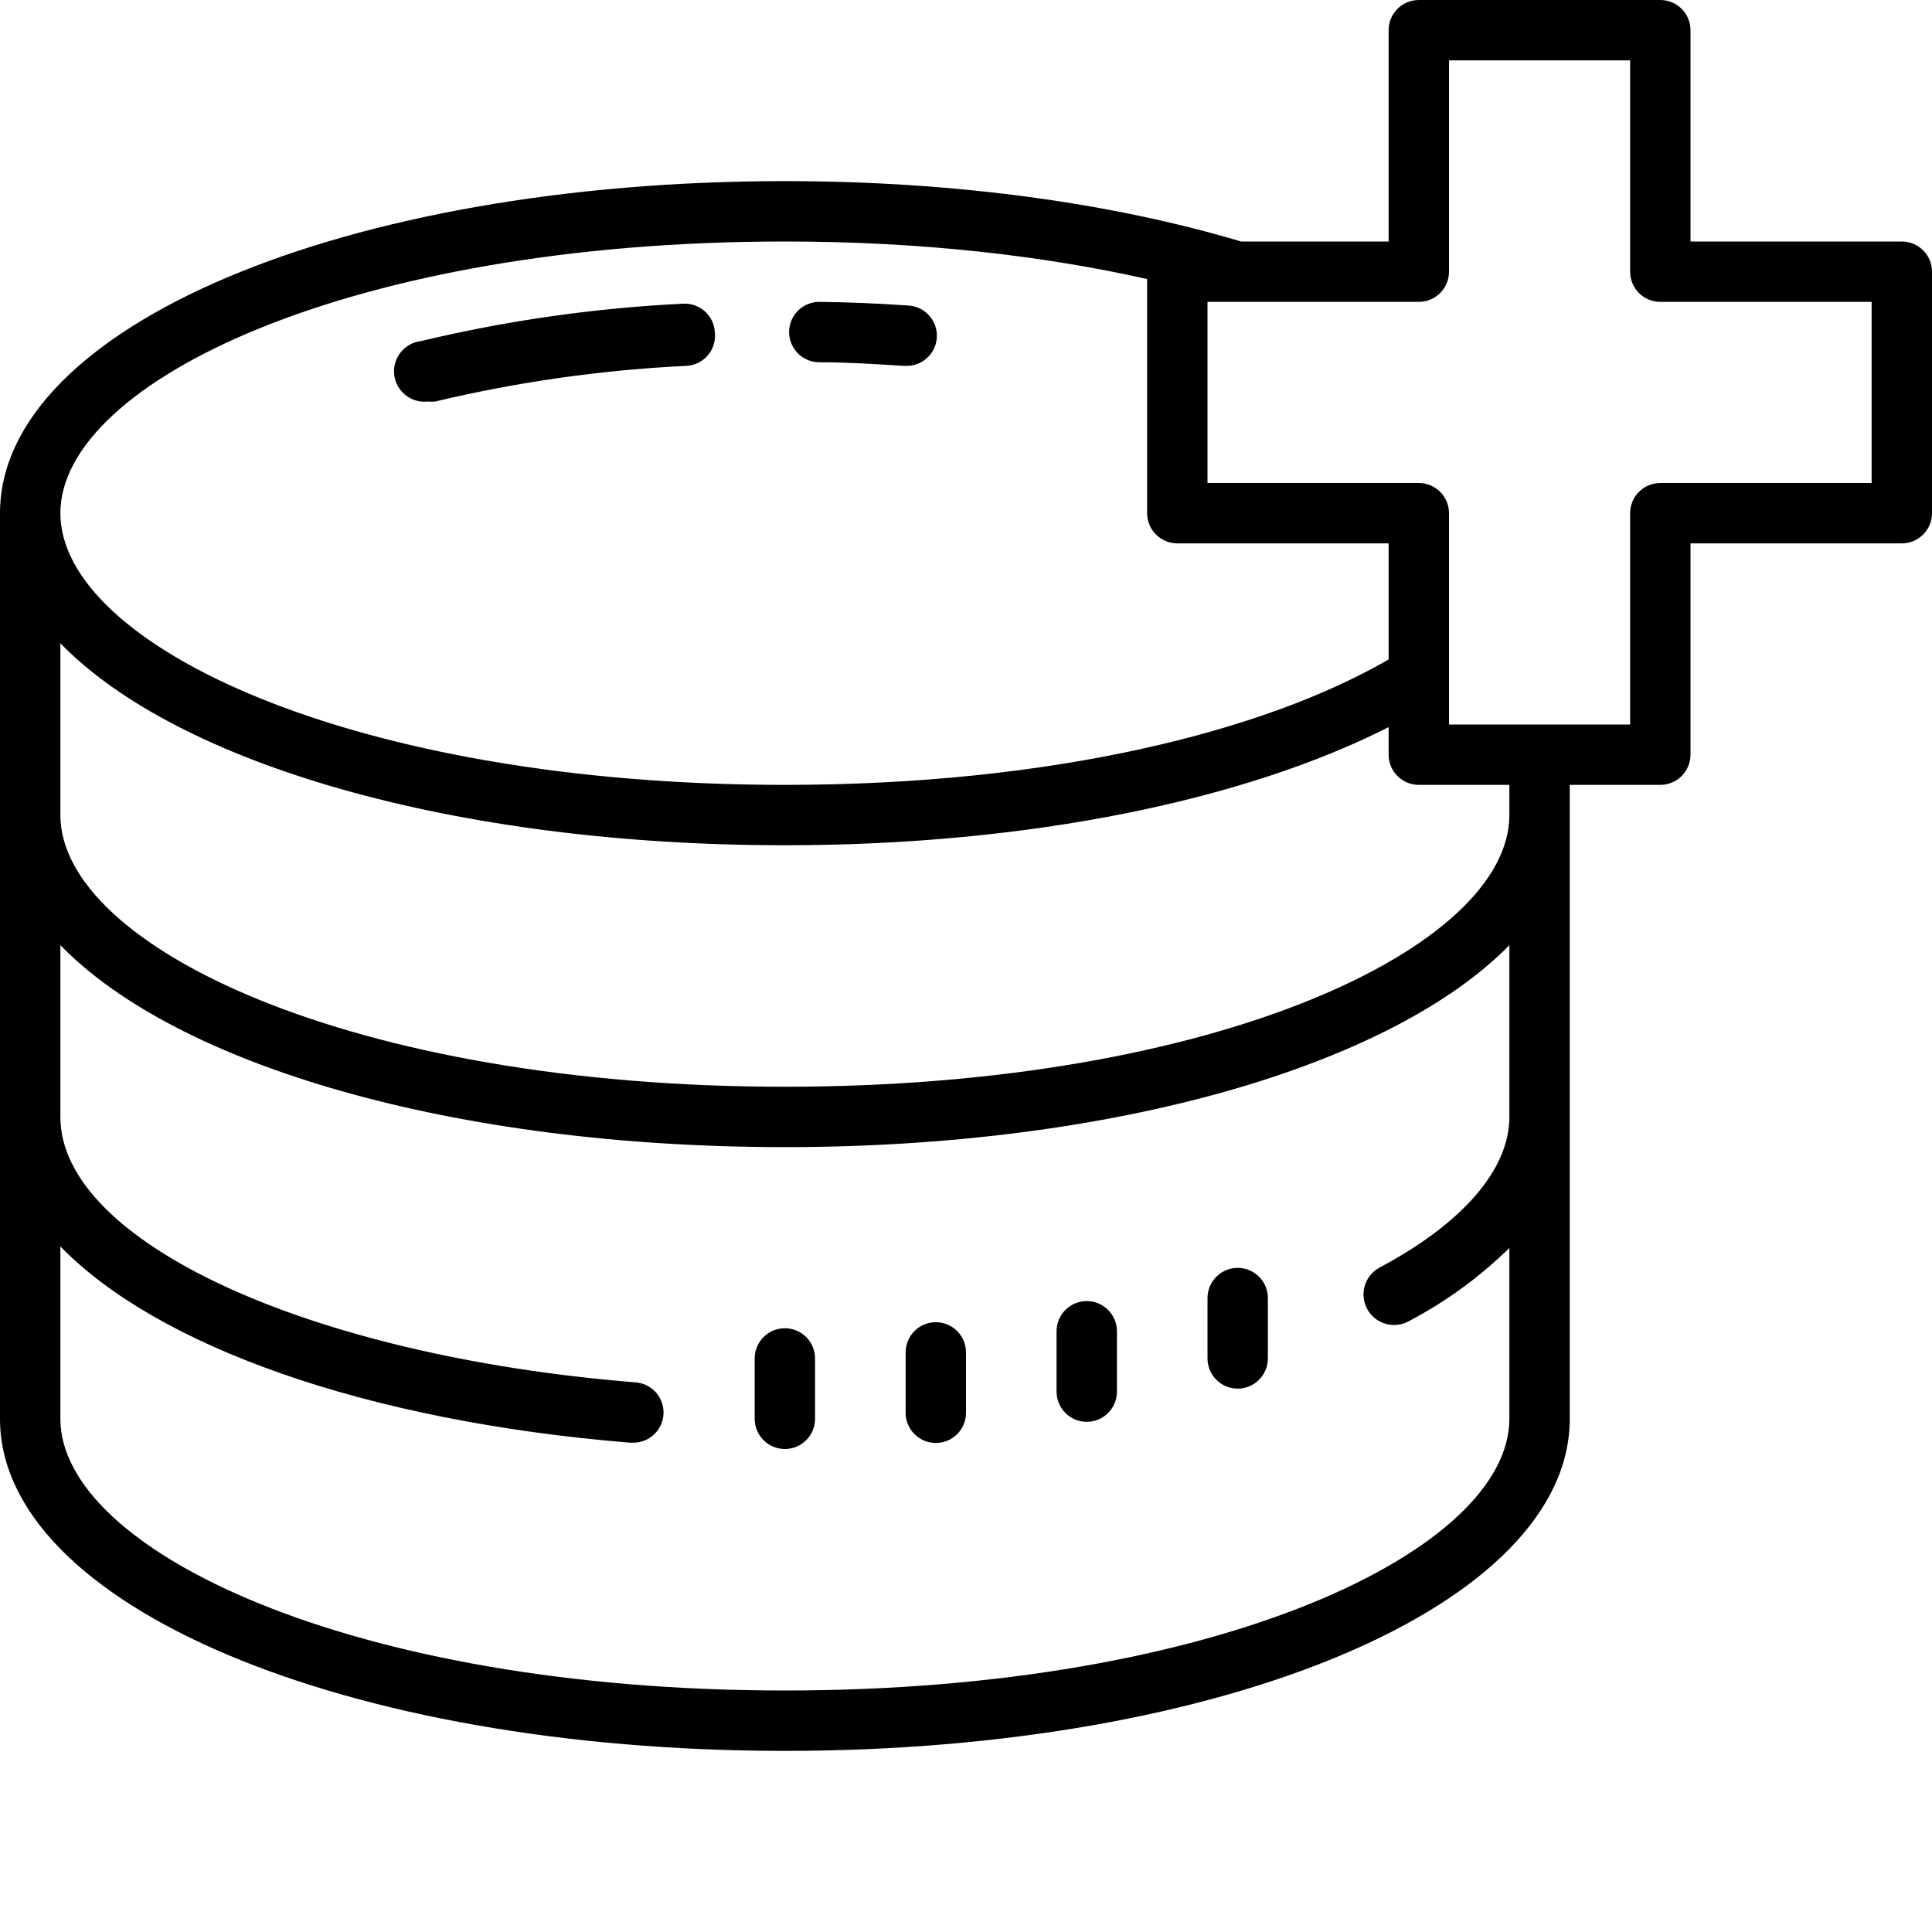 <svg xmlns="http://www.w3.org/2000/svg" viewBox="0 0 64 64">
    <path d="M27.11,12c0.94,0,1.9,0.06,2.83,0.12H30c0.552,0.019,1.016-0.413,1.035-0.965s-0.413-1.016-0.965-1.035 c-1-0.07-2-0.11-2.93-0.12l0,0c-0.552,0-1,0.448-1,1s0.448,1,1,1H27.11z M14.18,13.3c0.08,0.01,0.16,0.01,0.24,0 c2.728-0.65,5.509-1.045,8.31-1.18c0.552-0.024,0.98-0.49,0.956-1.042c-0.001-0.026-0.003-0.052-0.006-0.078 c-0.032-0.549-0.501-0.968-1.05-0.94c-2.929,0.143-5.838,0.558-8.69,1.24c-0.552,0.066-0.946,0.568-0.88,1.12 S13.628,13.366,14.18,13.3z M26,44c-0.552,0-1,0.448-1,1v2c0,0.552,0.448,1,1,1s1-0.448,1-1v-2C27,44.448,26.552,44,26,44z M31,43.8 c-0.552,0-1,0.448-1,1v2c0,0.552,0.448,1,1,1s1-0.448,1-1v-2C32,44.248,31.552,43.8,31,43.8z M36,43.1c-0.552,0-1,0.448-1,1v2 c0,0.552,0.448,1,1,1s1-0.448,1-1v-2C37,43.548,36.552,43.1,36,43.1z M41,42c-0.552,0-1,0.448-1,1v2c0,0.552,0.448,1,1,1 s1-0.448,1-1v-2C42,42.448,41.552,42,41,42z M63,8h-7V1c0-0.552-0.448-1-1-1h-8c-0.552,0-1,0.448-1,1v7h-4.888 C36.88,6.738,31.684,6,26,6C11.42,6,0,10.83,0,17v30c0,6.17,11.42,11,26,11s26-4.83,26-11V26h3c0.552,0,1-0.448,1-1v-7h7 c0.552,0,1-0.448,1-1V9C64,8.448,63.552,8,63,8z M26,8c4.531,0,8.57,0.472,12,1.244V17c0,0.552,0.448,1,1,1h7v3.845 C41.898,24.225,34.863,26,26,26c-14.36,0-24-4.65-24-9C2,12.65,11.64,8,26,8z M50,37c0,1.73-1.53,3.52-4.32,5 c-0.486,0.276-0.656,0.894-0.38,1.38c0.276,0.486,0.894,0.656,1.38,0.38c1.219-0.64,2.337-1.456,3.32-2.42V47c0,4.35-9.64,9-24,9 S2,51.35,2,47v-5.71c3.21,3.3,10.08,5.78,18.86,6.5h0.08c0.552,0.022,1.018-0.408,1.04-0.96c0.022-0.552-0.408-1.018-0.96-1.04 C10.18,44.91,2,41.12,2,37v-5.69c3.89,4,13.05,6.69,24,6.69s20.11-2.72,24-6.69V37z M50,27c0,4.35-9.64,9-24,9S2,31.35,2,27v-5.69 c3.89,4,13.05,6.69,24,6.69c8.14,0,15.271-1.51,20-3.913V25c0,0.552,0.448,1,1,1h3V27z M62,16h-7c-0.552,0-1,0.448-1,1v7h-6v-7 c0-0.552-0.448-1-1-1h-7v-6h7c0.552,0,1-0.448,1-1V2h6v7c0,0.552,0.448,1,1,1h7V16z"></path>
</svg>